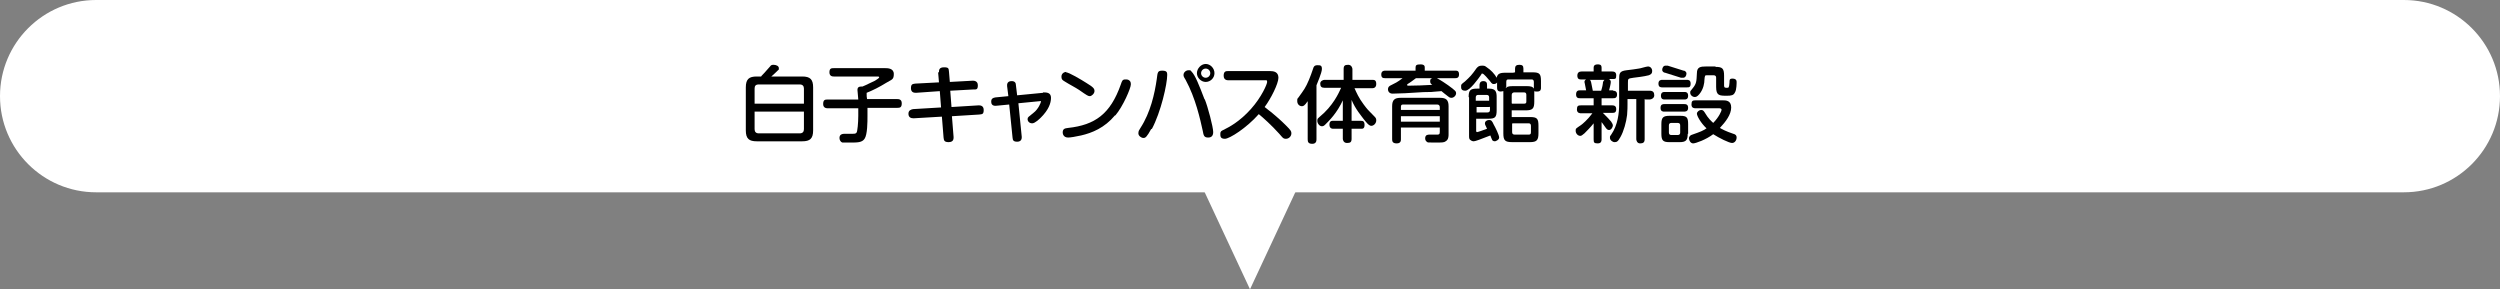 <?xml version="1.0" encoding="UTF-8"?>
<svg id="_レイヤー_1" xmlns="http://www.w3.org/2000/svg" version="1.1" viewBox="0 0 598 69.2">
  <rect x="0" y="0" width="598" height="69.2" fill="#808080" stroke="none"/>
  <!-- Generator: Adobe Illustrator 29.8.1, SVG Export Plug-In . SVG Version: 2.1.1 Build 2)  -->
  <defs>
    <style>
      .st0 {
        isolation: isolate;
      }

      .st1 {
        fill: #fff;
      }
    </style>
  </defs>
  <g>
    <path class="st1" d="M575,46H23C10.3,46,0,35.7,0,23h0C0,10.3,10.3,0,23,0h552c12.7,0,23,10.3,23,23h0c0,12.7-10.3,23-23,23Z"/>
    <polyline class="st1" points="287.7 45 299 69.2 310.3 45"/>
  </g>
  <g class="st0">
    <g class="st0">
      <g class="st0">
        <g class="st0">
          <path d="M182.1,18.2c.5-.5.6-.6,2.1-2.3.2-.3.4-.4.8-.4.7,0,1.3.3,1.3.8s0,.3-.3.6c-.3.3-.8.8-1.5,1.4h7.4c1.9,0,2.6.7,2.6,2.6v10.3c0,2-.8,2.6-2.6,2.6h-10.9c-1.8,0-2.6-.6-2.6-2.6v-10.3c0-2,.8-2.6,2.6-2.6h1.1ZM180.5,24.8h11.8v-3.6c0-.6-.3-1-1-1h-9.8c-.8,0-1,.4-1,1v3.6ZM180.5,26.7v4.2c0,.6.3,1,1,1h9.8c.7,0,1-.4,1-1v-4.2h-11.8Z"/>
          <path d="M198,25.9c-.2,0-1.1,0-1.1-1s.4-1.1,1.1-1.1h7.3c0-.4-.2-2-.2-2.3,0-.9.8-.8,1.2-.8.8-.3,2.5-1.2,3-1.4.3-.2,1-.6,1-.8s-.2-.2-.4-.2h-10.4c-.3,0-1.1,0-1.1-1s.5-1,1.1-1h12.2c.6,0,2.1,0,2.1,1.4s-.5,1.3-1.8,2.1c-1.8,1.1-3,1.7-4.7,2.4,0,.8,0,1,.1,1.5h7.2c.3,0,1.1,0,1.1,1s-.4,1.1-1.1,1.1h-7.1c0,.5,0,1.2,0,2,0,1.3,0,4.4-.7,5.4-.6.9-1.7.9-3.4.9s-1.6,0-1.9,0c-.4-.1-.7-.6-.7-1.1,0-1,.9-1,1.4-1s1.5,0,1.7,0c.5,0,.8,0,1-.3.2-.3.4-2.3.4-4s0-1.2,0-1.8h-7.4Z"/>
          <path d="M224.6,17.3c0-.5,0-1.2,1.2-1.2s1.1.3,1.2,1.1l.2,2.4,5.5-.3c.2,0,1.2,0,1.2,1.1s-.4,1-1.1,1l-5.5.3.3,3.9,6.5-.4c.3,0,1.2,0,1.2,1.1s-.4,1-1.1,1.1l-6.5.4.4,5c0,.4,0,1.2-1.2,1.2s-1.1-.6-1.2-1.1l-.4-5-6.8.4c-.7,0-1.2-.3-1.2-1.1s.6-1,1.1-1.1l6.7-.4-.3-3.9-5.7.4c-.5,0-1.2-.1-1.2-1.1s.4-1,1-1.1l5.7-.3-.2-2.4Z"/>
          <path d="M249.5,22.1c.8,0,1.9,0,1.9,1.3s-.6,2.9-2.4,4.7c-.3.3-1.4,1.4-2.1,1.4s-1.1-.5-1.1-1,.2-.5,1.4-1.5c1.2-.9,1.8-2.5,1.8-2.7s-.1-.1-.3-.1l-5.1.5.8,8c0,.2.1,1.2-1.1,1.2s-1-.7-1.1-1l-.8-7.9-3.1.3c-1.1.1-1.2-.6-1.2-1,0-.7.4-.9,1-1l3.1-.3-.3-2.4c-.1-1.1.7-1.2,1.1-1.2.8,0,1,.5,1,.9l.3,2.5,6.2-.6Z"/>
          <path d="M255,17.3c.7,0,3.7,1.8,4.8,2.5,1.8,1.1,2,1.4,2,2s-.7,1.2-1.1,1.2-.6-.1-2.6-1.5c-.9-.6-2.3-1.3-3.4-2-.7-.4-.8-.6-.8-1.2s.5-1.1,1.2-1.1ZM266.7,27.6c-2.5,3-5.5,4.2-8.1,4.8-1.3.3-2.6.5-3.1.5-1.2,0-1.3-1-1.3-1.2,0-.9.5-1,1.3-1.1,6.4-.7,10.1-3.3,12.6-10.4.3-.9.4-1.2,1.1-1.2s.7.1,1,.3c.2.2.3.4.3.9,0,.9-1.9,5.3-3.7,7.4Z"/>
          <path d="M275.4,30.8c-1.1,2-1.4,2.2-1.9,2.2s-1.2-.5-1.2-1.1.2-.8.5-1.3c2.4-3.7,3.4-8.2,3.9-11.7.2-1.6.2-2,1.3-2s1.2.4,1.2,1c0,2.2-1.5,8.9-3.7,13ZM288.2,23.8c.7,1.7,2,6.6,2,7.8s-.8,1.3-1.2,1.3c-1,0-1.1-.5-1.3-1.6-.6-2.7-1.7-7.8-4.1-12.2-.5-.8-.5-.9-.5-1.2,0-.6.6-1.1,1.2-1.1s.4,0,.7.3c.9.9,1.8,3.2,3.1,6.6ZM290.5,17.5c0,1.2-1,2.1-2.1,2.1s-2.1-1-2.1-2.1,1-2.2,2.1-2.2,2.1,1,2.1,2.2ZM287.3,17.5c0,.6.5,1.1,1.1,1.1s1.1-.5,1.1-1.1-.5-1.1-1.1-1.1-1.1.5-1.1,1.1Z"/>
          <path d="M293.8,19.2c-.2,0-1.1,0-1.1-1.1s.6-1.1,1.1-1.1h10c.9,0,2,.2,2,1.6s-1.8,5-3.3,7c.5.4,2.7,2,5.1,4.4,1.2,1.2,1.3,1.4,1.3,1.9,0,.7-.6,1.3-1.3,1.3s-.8-.3-1.6-1.2c-1.9-2.1-3.8-3.8-4.9-4.7-2.9,3.3-7,5.9-8.1,5.9s-1.1-.6-1.1-1.2.3-.7.7-.9c1.4-.7,3.8-1.9,6.6-5,2.6-2.9,3.9-6,3.9-6.5s-.2-.4-.6-.4h-8.8Z"/>
          <path d="M314.9,33.3c0,.3,0,1.1-1,1.1s-1.1-.5-1.1-1.1v-9.1c-.8,1.2-1.1,1.2-1.4,1.2-.6,0-1.1-.5-1.1-1.2s0-.5.3-.9c1.3-1.8,1.7-2.3,2.5-4.2.3-.8.7-1.7,1-2.7.1-.4.3-.8,1-.8s1.1,0,1.1.9-1.2,3.6-1.3,3.9v12.9ZM321.3,23.8c-1.5,3.3-3.4,5.1-4.3,6-.3.3-.5.4-.8.4-.6,0-1.1-.7-1.1-1.3s.2-.6.5-.9c3.3-2.7,4.6-5.7,5.2-7h-4c-.7,0-1-.3-1-1s.8-.9,1-.9h4.6v-2.6c0-.8.3-1,1.1-1s1,.8,1,1v2.6h4.7c.5,0,1,0,1,1s-.8,1-1,1h-4.2c.5,1.1,1,2.3,2.2,3.9.9,1.2,1,1.3,2.6,2.9.3.3.4.5.4.9,0,.7-.6,1.3-1.2,1.3s-1.3-1-1.8-1.6c-.5-.7-2-2.4-2.9-4.6v5h2.2c.4,0,.9,0,.9,1s-.6.9-.9.9h-2.2v2.4c0,.8-.3,1-1.1,1s-1-.7-1-1v-2.4h-2.2c-.3,0-1,0-1-1s.7-.9,1-.9h2.2v-5.1Z"/>
          <path d="M343.7,18.7c.8.4,2.3,1.4,2.7,1.7,1.8,1.3,1.9,1.5,1.9,1.9,0,.6-.6,1.1-1.1,1.1s-.6-.2-.9-.4c-.8-.6-1-.8-1.5-1.2-1.8.1-2,.2-2.4.2-1.3,0-1.8,0-6.3.3-.4,0-2.5.1-3,.1-.8,0-1.1-.6-1.1-1,0-.7.5-.9.7-1,1-.5,1.5-.7,2.8-1.7h-4.2c-.5,0-.9-.1-.9-.9s.6-.9.9-.9h7.3v-.7c0-.6.2-.8,1.2-.8s1,.5,1,.8v.7h7.3c.4,0,.9,0,.9.9s-.6.9-.9.9h-4.5ZM335.1,30.6v2.7c0,.3,0,1-1,1s-1.1-.5-1.1-1v-7.9c0-1.5.6-2,2-2h9.5c1.4,0,2,.5,2,2v6.7c0,.5,0,1.3-.7,1.7-.4.3-.8.3-2.6.3s-1.7,0-1.9-.2c-.2-.1-.4-.4-.4-.8,0-.9.7-.9,1-.9s1.6,0,1.8,0c.4,0,.7,0,.7-.6v-1.1h-9.3ZM335.1,26.3h9.3v-.7c0-.3-.2-.6-.6-.6h-8.2c-.4,0-.5.2-.5.6v.7ZM344.4,27.8h-9.3v1.3h9.3v-1.3ZM338.7,18.7c-.7.5-1.3,1-2,1.4,0,0-.1,0-.1.2,0,.2.1.2.2.2,1.5,0,4.3-.1,5.8-.2-.3-.2-.5-.4-.5-.8s0-.6.5-.8h-3.9Z"/>
          <path d="M362.4,17.3v-.9c0-.6.3-.9,1-.9s1,.2,1,.9v.9h2.2c1.7,0,2,.4,2,2.1v1.6c0,.3,0,.9-.9.9s-.5,0-.7-.2c0,.3,0,.5,0,.9v1.7c0,1.7-.4,2.1-2.1,2.1h-3.3v1.6h4.4c1.7,0,2,.4,2,2.1v1.8c0,1.6-.4,2.1-2,2.1h-4.3c-1.7,0-2.1-.4-2.1-2.1v-9.2c0-.2,0-.5,0-.9-.2,0-.4.1-.6.1-.9,0-.9-.6-.9-1.1v-1.1c0,.1-.3.4-.7.4s-.5,0-1-.7c-.4-.5-1.5-1.8-1.8-1.8s-.1,0-.4.4c-.5.7-2.6,3.7-3.7,3.7s-1-.7-1-1.1,0-.4.9-1.1c1.3-1.2,1.6-1.5,2.8-3.2.3-.3.5-.6,1.3-.6s.8.2,1,.3c1.1.7,2.1,1.8,2.5,2.6.2-.9.7-1.2,2-1.2h1.9ZM351.3,23.2c0-1.6.4-2,2-2h.6v-.8c0-.2,0-1,.9-1s.9.6.9,1v.8h.5c1.6,0,1.8.8,1.8,2v3.2c0,1.7-.4,2-2,2h-2.9v2.9c0,0,0,.3.2.3s1.6-.5,2.4-.8c-.5-1-.5-1.1-.5-1.3,0-.5.5-.8,1-.8s.7.2,1.1,1.1c.4.7,1.3,2.5,1.3,3.1s-.9.9-1,.9c-.5,0-.7-.3-.7-.4,0,0-.4-.9-.4-1-2.3.9-3.6,1.4-4,1.4s-.8-.3-.9-.4c-.2-.3-.2-.5-.2-.8v-9.3ZM353.1,24.1h3.1v-.8c0-.3-.1-.6-.6-.6h-2c-.4,0-.6.2-.6.6v.8ZM356.3,25.6h-3.1v1.3h2.6c.4,0,.6-.2.6-.6v-.8ZM360.2,20.9s0,.2,0,.2c.2-.3.5-.5,1.7-.5h3.2c1,0,1.5.1,1.8.6,0,0,0,0,0-.2v-1.4c0-.4-.2-.6-.5-.6h-5.6c-.3,0-.5.1-.5.6v1.2ZM361.7,24.8h2.9c.5,0,.5-.3.5-.6v-1.5c0-.3-.1-.6-.5-.6h-2.4c-.3,0-.6.2-.6.6v2ZM361.7,29.6v2c0,.4.2.6.6.6h3.4c.4,0,.5-.2.5-.6v-1.5c0-.4-.2-.6-.5-.6h-3.9Z"/>
          <path d="M385.8,21.7c.3,0,1,0,1,.9s-.6.9-1,.9h-2.7v1.7h2.5c.3,0,1,0,1,.9s-.5.9-1,.9h-2.2c1,1,1.5,1.5,2,2.1,0,.1.4.5.4.9s-.4,1.1-.9,1.1-.7-.4-1-.8c-.3-.5-.7-.9-.8-1.1v4.1c0,.3,0,1-.9,1s-1-.2-1-1v-3.8c-.7.9-1.7,1.9-2.2,2.4-.5.4-.7.6-1,.6-.6,0-1.1-.6-1.1-1.2s0-.5,1.3-1.4c.3-.2,1.6-1.3,2.7-2.8h-2.7c-.2,0-1,0-1-.9s.3-1,1-1h3v-1.7h-3.2c-.4,0-1,0-1-.9s.5-1,1-1h1.4c-.3-1.7-.4-1.9-.4-2,0-.4.3-.5.4-.6h-1.3c-.7,0-.8-.5-.8-.9,0-.8.5-1,1-1h2.9v-.9c0-.6.4-.8.9-.8s1,0,1,.8v.9h2.5c.3,0,1,0,1,.9s-.2.9-.8.9h-1c.1,0,.5.2.5.7s-.3,1.6-.4,2h1ZM383,21.7c.1-.4.3-.9.4-1.7,0-.5.2-.7.4-.9h-3.6c.2,0,.3.2.4.6.1.5.3,1.4.4,2h2ZM393.4,23.7v9.6c0,.8-.4,1-1.1,1s-.9-.7-.9-1v-9.6h-2.1v1.3c0,.3,0,1.5-.1,2.5-.2,1.7-.8,3.9-1.6,5.3-.6,1.1-.9,1.2-1.4,1.2s-1.1-.5-1.1-1,0-.4.3-.8c1.6-2.3,1.9-5.2,1.9-7.3v-5.8c0-1.5,0-2.1,1.8-2.3,1.4-.2,1.9-.2,2.9-.4.3,0,1.8-.5,2.2-.5.6,0,1,.5,1,1.1s-.3.8-.8,1c-1.1.3-2.9.5-3.7.6-1.3.2-1.3.2-1.3,1.2v1.9h5.2c.8,0,1.1.4,1.1,1.1s-.7,1-1.1,1h-1Z"/>
          <path d="M403.5,19.1c.3,0,.9,0,.9.9s-.4.9-.9.9h-5.9c-.3,0-.9,0-.9-.9s.7-.9.9-.9h5.9ZM402.9,22c.3,0,.9,0,.9.9s-.6.9-.9.9h-4.7c-.3,0-.9,0-.9-.9s.6-.9.9-.9h4.7ZM402.9,24.9c.3,0,.9,0,.9.9s-.7.9-1,.9h-4.7c-.3,0-.9,0-.9-.9s.6-.9.9-.9h4.7ZM403.7,32c0,1.5-.4,2-1.9,2h-2.5c-1.5,0-1.9-.4-1.9-2v-2.3c0-1.6.4-2,2-2h2.5c1.6,0,1.9.4,1.9,2v2.3ZM402.8,16.9c.1,0,.6.2.6.7s-.3,1-.8,1-.3,0-.5,0l-3.8-1.2c-.2,0-.7-.2-.7-.7s.3-1,.8-1,.3,0,.5,0l3.8,1.2ZM401.9,30c0-.3-.1-.6-.6-.6h-1.5c-.4,0-.6.2-.6.6v1.7c0,.4.2.6.6.6h1.5c.5,0,.6-.3.6-.6v-1.7ZM405.6,25.9c-.3,0-1,0-1-.9s.3-1,1-1h6.5c.7,0,2,0,2,1.7s-1.3,3.4-2.7,4.9c.5.3,1.4.8,3.2,1.4.4.1.8.3.8.9s-.4,1.3-1.1,1.3-3.1-1.2-4.5-2.1c-1.7,1.3-4.2,2.2-4.8,2.2s-1-.7-1-1.2.4-.8.8-.9c2-.7,2.5-.9,3.4-1.5-1.4-1.3-2.3-3-2.3-3.5s.6-.9,1-.9.6.2.8.5c1,1.7,1.7,2.2,2.1,2.6,1.4-1.4,2-2.9,2-3.1,0-.4-.4-.4-.6-.4h-5.6ZM410.4,16c1.6,0,2,.4,2,2.1v2.4c0,.5.3.5.7.5s.5,0,.6-1.3c0-.6,0-.9.7-.9.9,0,1,.5,1,.8s0,1.9-.4,2.5c-.3.7-.9.8-1.9.8-1.8,0-2.6,0-2.6-2.1v-2.2c0-.3-.1-.6-.6-.6h-1.5c-.6,0-.6,0-.7,1.1,0,.7-.2,2.2-1.2,3.4-.5.6-.8.7-1.1.7-.6,0-1.1-.5-1.1-1s0-.3.6-1.1c.9-1.1.9-1.6,1-3.6,0-1.5.9-1.6,2.2-1.6h2.2Z"/>
        </g>
      </g>
    </g>
  </g>
</svg>